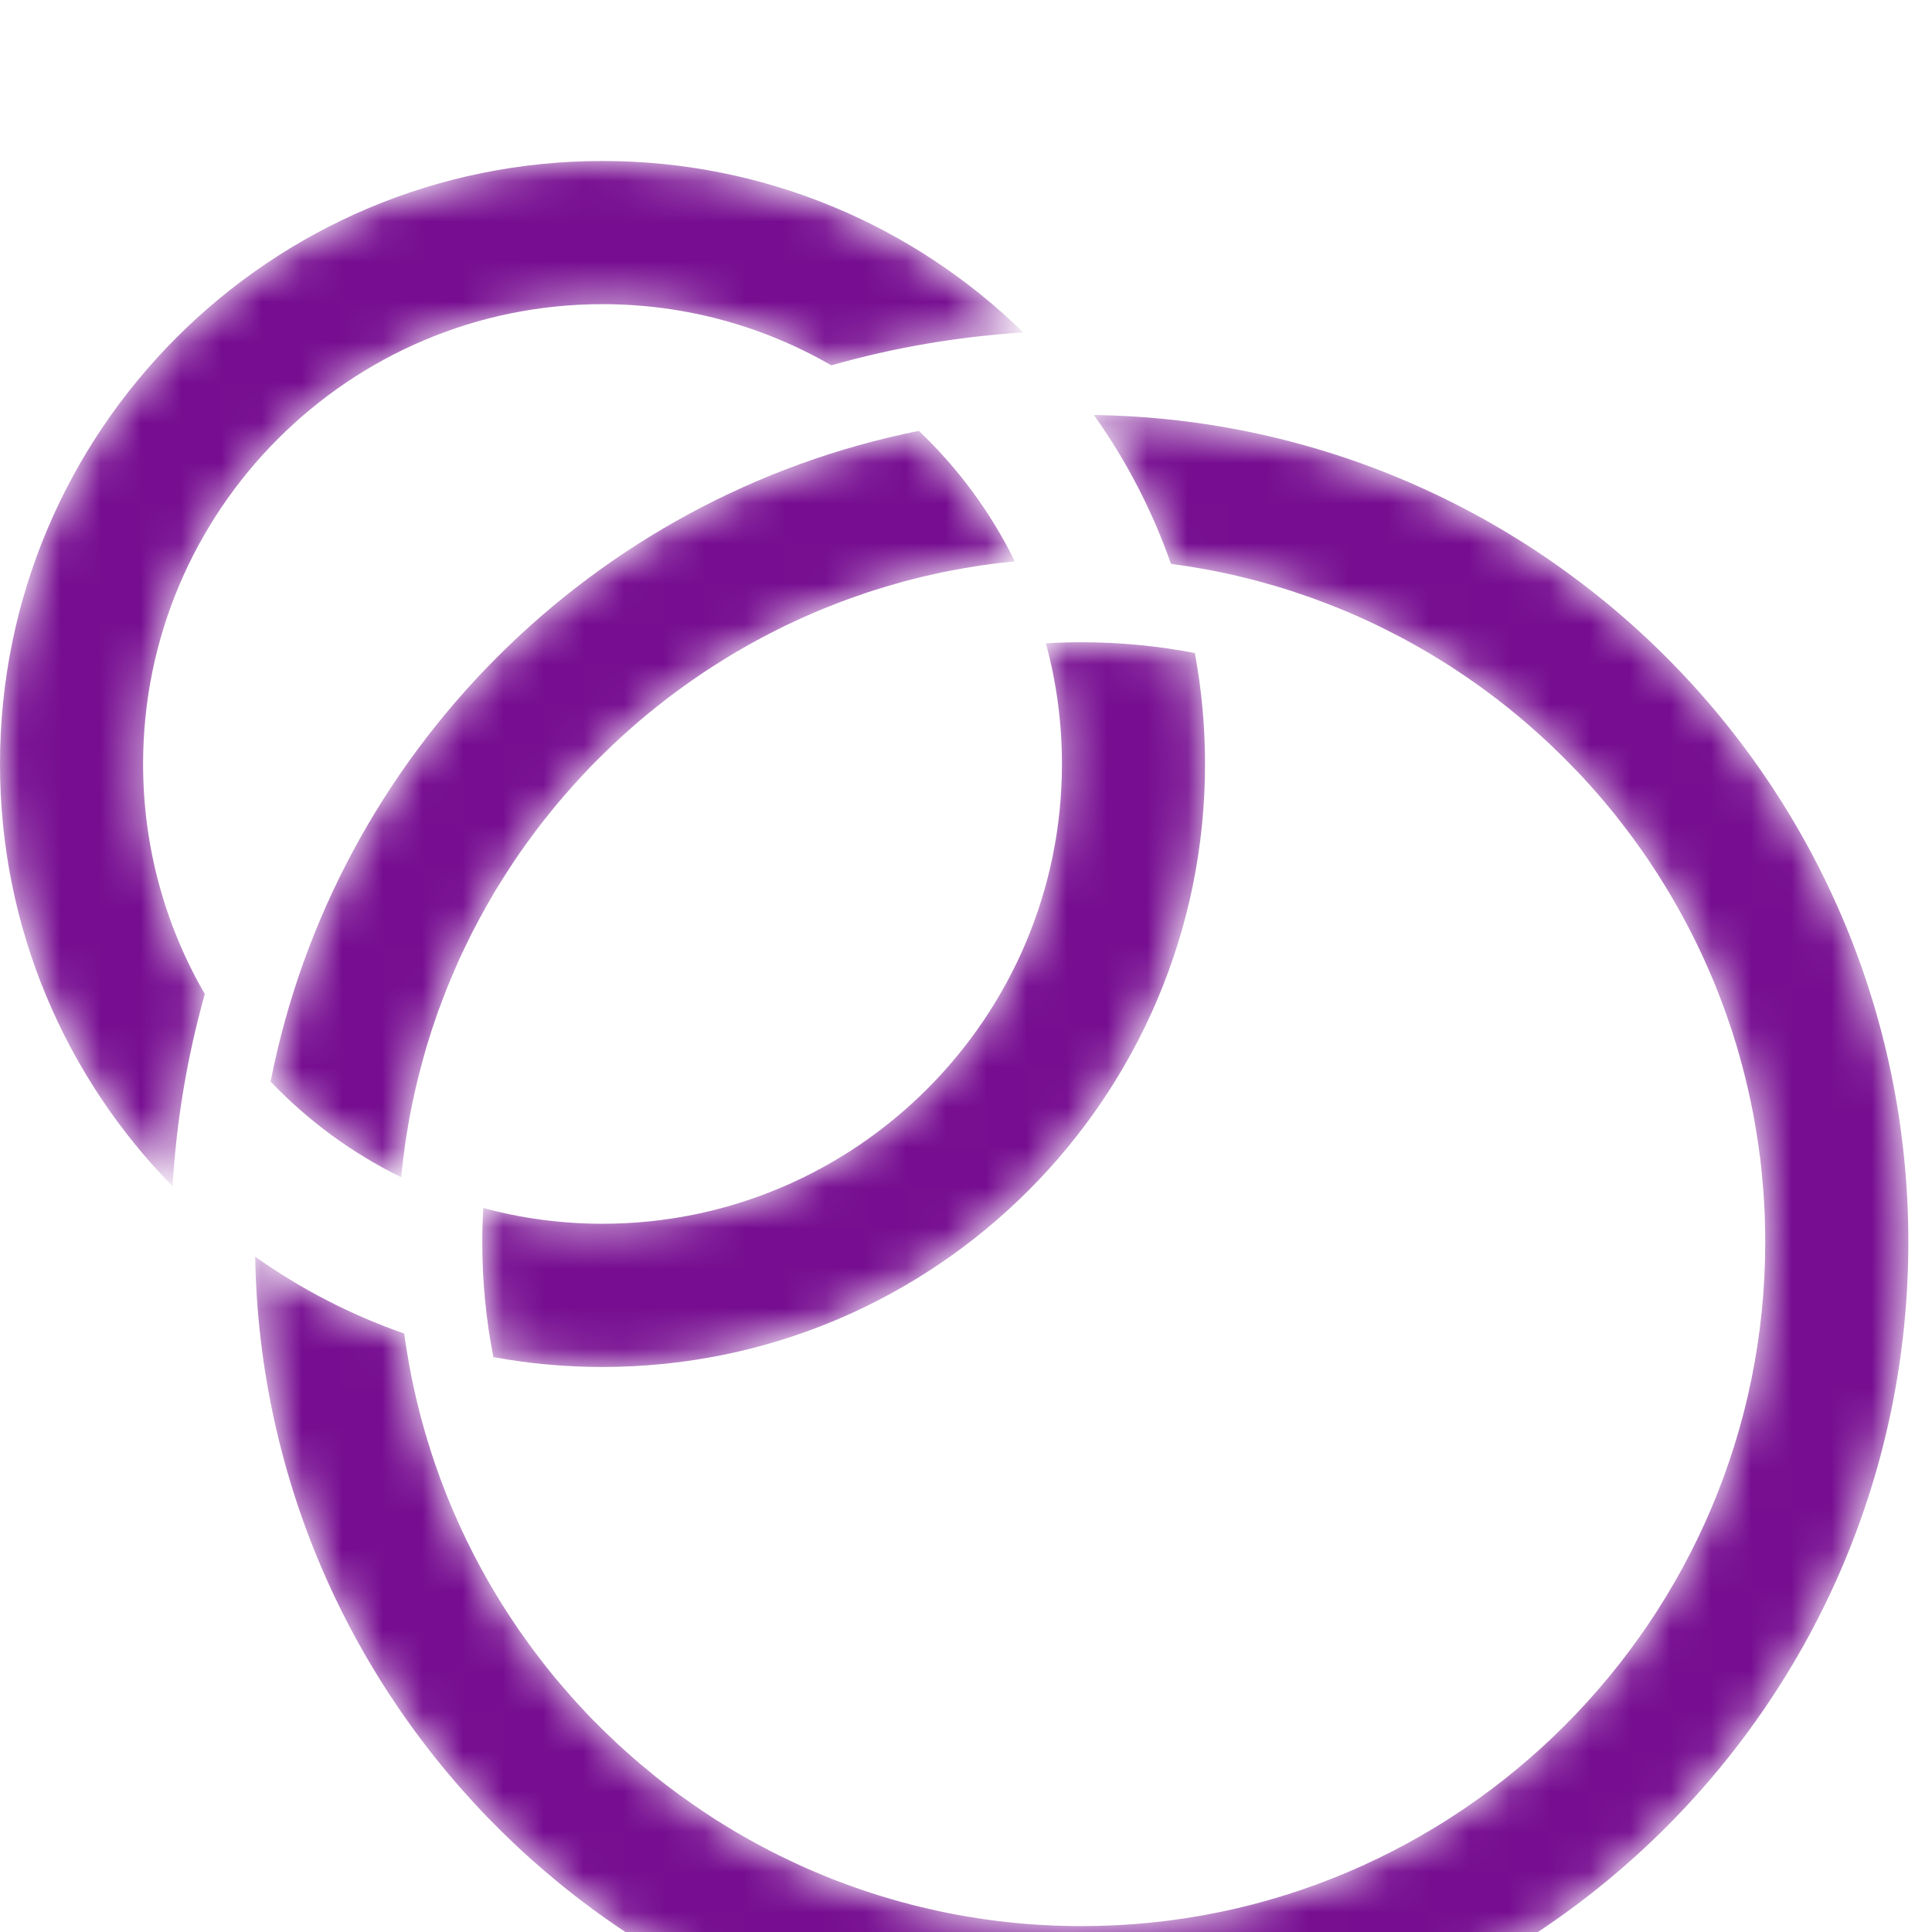 <?xml version="1.0" encoding="UTF-8"?>
<svg xmlns="http://www.w3.org/2000/svg" width="48" height="48" viewBox="0 0 48 48" fill="none">
  <g clip-path="url(#clip0_19_2)">
    <g filter="url(#filter0_i_19_2)">
      <mask id="mask0_19_2" style="mask-type:luminance" maskUnits="userSpaceOnUse" x="6" y="6" width="42" height="42">
        <path d="M9.969 25.249C9.981 25.124 9.993 24.998 10.008 24.872C10.023 24.747 10.04 24.622 10.056 24.498C10.073 24.372 10.092 24.249 10.113 24.125C10.131 24.002 10.155 23.879 10.175 23.757C10.268 23.266 10.379 22.782 10.512 22.307C10.543 22.19 10.579 22.07 10.614 21.953V21.951C10.642 21.861 10.671 21.769 10.7 21.677C10.711 21.637 10.723 21.598 10.738 21.56C10.771 21.457 10.807 21.355 10.842 21.253C10.872 21.162 10.903 21.072 10.939 20.985C10.96 20.928 10.98 20.873 11.001 20.817C11.076 20.619 11.156 20.424 11.238 20.229C11.334 20.001 11.434 19.775 11.543 19.553C11.593 19.446 11.645 19.342 11.698 19.237C11.729 19.17 11.765 19.103 11.8 19.038C11.84 18.959 11.882 18.879 11.924 18.802C11.938 18.775 11.953 18.747 11.97 18.72C12.026 18.613 12.085 18.511 12.145 18.407C12.2 18.312 12.254 18.218 12.308 18.126C12.359 18.044 12.406 17.965 12.457 17.886C12.503 17.812 12.549 17.739 12.597 17.666C12.791 17.362 12.996 17.065 13.212 16.776C13.283 16.678 13.356 16.584 13.429 16.487C13.486 16.414 13.542 16.341 13.601 16.27C13.77 16.056 13.946 15.845 14.13 15.64C14.203 15.554 14.28 15.471 14.356 15.387C14.517 15.209 14.681 15.035 14.853 14.866C14.922 14.797 14.992 14.728 15.062 14.661C15.171 14.554 15.28 14.45 15.391 14.349C15.472 14.274 15.554 14.2 15.637 14.127C15.786 13.993 15.939 13.865 16.091 13.738C16.169 13.675 16.248 13.61 16.328 13.547C16.67 13.275 17.022 13.016 17.386 12.771C17.488 12.7 17.592 12.631 17.699 12.564C17.783 12.509 17.867 12.457 17.95 12.405C18.013 12.365 18.078 12.325 18.143 12.287C18.237 12.229 18.331 12.172 18.427 12.12C18.546 12.049 18.665 11.984 18.785 11.919C18.906 11.852 19.027 11.787 19.148 11.727C19.27 11.664 19.393 11.601 19.516 11.543C19.525 11.538 19.531 11.537 19.537 11.532C19.755 11.428 19.976 11.327 20.2 11.231C20.367 11.16 20.535 11.091 20.704 11.026C20.815 10.98 20.928 10.938 21.041 10.898C21.139 10.86 21.239 10.825 21.34 10.792C21.39 10.773 21.443 10.756 21.495 10.737C21.605 10.701 21.716 10.664 21.829 10.63C21.961 10.588 22.095 10.549 22.229 10.511C22.362 10.471 22.496 10.436 22.632 10.4C22.751 10.371 22.87 10.339 22.992 10.312C23.082 10.291 23.174 10.271 23.264 10.251C23.303 10.241 23.346 10.233 23.385 10.224C23.454 10.212 23.523 10.197 23.592 10.183C23.713 10.16 23.835 10.137 23.956 10.116C24.044 10.101 24.13 10.086 24.218 10.073C24.309 10.057 24.401 10.044 24.493 10.032C24.732 9.998 24.972 9.969 25.213 9.946C24.614 8.728 23.803 7.632 22.829 6.705C14.711 8.328 8.32 14.74 6.723 22.872C7.651 23.843 8.749 24.653 9.969 25.249ZM27.178 6.311C27.979 7.437 28.627 8.68 29.093 10.009C29.675 10.086 30.248 10.191 30.808 10.325C30.902 10.348 30.997 10.371 31.089 10.394C31.112 10.4 31.135 10.406 31.158 10.413C31.277 10.444 31.396 10.475 31.515 10.511L31.521 10.513C31.637 10.544 31.752 10.578 31.865 10.614C31.963 10.643 32.061 10.674 32.16 10.708C32.26 10.741 32.36 10.775 32.461 10.81C32.554 10.841 32.647 10.875 32.741 10.911C32.833 10.944 32.925 10.98 33.017 11.016C33.558 11.225 34.085 11.463 34.597 11.727C34.721 11.79 34.843 11.852 34.962 11.919C35.166 12.03 35.367 12.145 35.566 12.264C35.652 12.315 35.735 12.367 35.819 12.419C35.858 12.442 35.898 12.468 35.938 12.493C36.028 12.549 36.116 12.608 36.203 12.666C36.289 12.721 36.373 12.78 36.457 12.836C37.437 13.508 38.343 14.282 39.16 15.14C39.257 15.236 39.348 15.336 39.438 15.437C39.514 15.519 39.587 15.602 39.66 15.686C39.779 15.822 39.896 15.96 40.01 16.1C40.081 16.182 40.148 16.266 40.212 16.352C40.302 16.466 40.392 16.582 40.478 16.697C40.559 16.806 40.641 16.916 40.718 17.027C40.8 17.138 40.877 17.251 40.953 17.364C41.105 17.59 41.252 17.819 41.394 18.053C41.467 18.17 41.536 18.287 41.603 18.407C41.672 18.526 41.739 18.645 41.803 18.764C41.944 19.023 42.08 19.287 42.205 19.553C42.257 19.658 42.306 19.765 42.354 19.871C42.402 19.976 42.447 20.083 42.494 20.189C42.536 20.284 42.575 20.378 42.613 20.474C42.648 20.562 42.684 20.65 42.717 20.737C42.803 20.959 42.887 21.186 42.962 21.413C43.008 21.545 43.052 21.677 43.092 21.811C43.094 21.815 43.096 21.822 43.098 21.828C43.138 21.955 43.175 22.083 43.211 22.211C43.316 22.577 43.407 22.949 43.487 23.324C43.508 23.418 43.527 23.514 43.546 23.611C43.556 23.665 43.566 23.72 43.577 23.774C43.589 23.847 43.604 23.921 43.615 23.994C43.633 24.099 43.65 24.203 43.665 24.308C43.681 24.412 43.698 24.519 43.71 24.626C43.717 24.674 43.724 24.72 43.73 24.768C43.738 24.845 43.748 24.925 43.757 25.004C43.765 25.08 43.773 25.155 43.778 25.23C43.79 25.346 43.8 25.46 43.809 25.576C43.819 25.712 43.828 25.848 43.834 25.986C43.843 26.13 43.849 26.277 43.85 26.421C43.855 26.568 43.857 26.712 43.857 26.858C43.857 36.229 36.237 43.854 26.873 43.854C26.726 43.854 26.581 43.852 26.436 43.848C26.29 43.846 26.145 43.84 26.001 43.831C25.859 43.825 25.717 43.817 25.574 43.804H25.555C25.422 43.794 25.29 43.781 25.159 43.768C25.043 43.756 24.93 43.744 24.817 43.731C24.746 43.722 24.677 43.712 24.606 43.703C24.506 43.691 24.405 43.677 24.307 43.66C24.299 43.66 24.289 43.658 24.28 43.656C24.18 43.641 24.079 43.624 23.981 43.608C23.895 43.593 23.812 43.578 23.728 43.562C23.604 43.538 23.481 43.515 23.36 43.488C22.697 43.348 22.047 43.17 21.413 42.953C21.288 42.911 21.164 42.867 21.041 42.821C20.919 42.777 20.8 42.733 20.679 42.685C20.516 42.62 20.355 42.553 20.194 42.484C20.093 42.442 19.991 42.398 19.891 42.35C19.782 42.301 19.671 42.249 19.563 42.197C19.424 42.13 19.286 42.063 19.148 41.992C19.035 41.933 18.923 41.875 18.81 41.814C18.682 41.743 18.552 41.672 18.427 41.599C18.308 41.532 18.191 41.463 18.073 41.389C18.072 41.387 18.067 41.387 18.065 41.385C17.85 41.255 17.639 41.12 17.432 40.979C17.415 40.969 17.398 40.956 17.384 40.945C17.271 40.87 17.16 40.793 17.049 40.713C16.938 40.636 16.827 40.556 16.719 40.473C16.61 40.393 16.501 40.31 16.394 40.224C16.306 40.157 16.221 40.088 16.136 40.014C15.997 39.904 15.861 39.788 15.727 39.671C15.637 39.594 15.55 39.514 15.462 39.435L15.46 39.433C15.359 39.343 15.259 39.251 15.162 39.154C15.064 39.062 14.966 38.968 14.87 38.87C14.681 38.684 14.498 38.491 14.32 38.295C14.226 38.19 14.13 38.083 14.038 37.974C13.86 37.771 13.688 37.564 13.524 37.353C13.423 37.223 13.323 37.093 13.224 36.959C13.166 36.882 13.109 36.805 13.055 36.725C13.036 36.7 13.017 36.675 12.999 36.648C12.93 36.551 12.86 36.453 12.796 36.353C12.729 36.256 12.666 36.16 12.603 36.062C12.513 35.923 12.425 35.785 12.34 35.643C12.202 35.417 12.07 35.187 11.944 34.953C11.698 34.503 11.474 34.038 11.269 33.563C11.223 33.454 11.175 33.343 11.131 33.232C11.129 33.228 11.127 33.222 11.125 33.216C11.091 33.132 11.058 33.05 11.027 32.967C10.998 32.891 10.968 32.814 10.939 32.736C10.91 32.657 10.88 32.575 10.853 32.494C10.811 32.379 10.771 32.263 10.734 32.147C10.696 32.029 10.659 31.912 10.623 31.793C10.616 31.782 10.614 31.77 10.612 31.757C10.577 31.644 10.543 31.527 10.512 31.412C10.477 31.288 10.443 31.165 10.412 31.039C10.318 30.665 10.234 30.286 10.165 29.903C10.142 29.776 10.121 29.648 10.1 29.518C10.079 29.391 10.06 29.261 10.043 29.131C8.713 28.669 7.469 28.022 6.34 27.223C6.533 38.407 15.652 47.412 26.873 47.412C38.216 47.412 47.412 38.211 47.412 26.858C47.412 15.611 38.38 6.472 27.178 6.311Z" fill="white"></path>
      </mask>
      <g mask="url(#mask0_19_2)">
        <path d="M9.969 25.249C9.981 25.124 9.993 24.998 10.008 24.872C10.023 24.747 10.04 24.622 10.056 24.498C10.073 24.372 10.092 24.249 10.113 24.125C10.131 24.002 10.155 23.879 10.175 23.757C10.268 23.266 10.379 22.782 10.512 22.307C10.543 22.19 10.579 22.07 10.614 21.953V21.951C10.642 21.861 10.671 21.769 10.7 21.677C10.711 21.637 10.723 21.598 10.738 21.56C10.771 21.457 10.807 21.355 10.842 21.253C10.872 21.162 10.903 21.072 10.939 20.985C10.96 20.928 10.98 20.873 11.001 20.817C11.076 20.619 11.156 20.424 11.238 20.229C11.334 20.001 11.434 19.775 11.543 19.553C11.593 19.446 11.645 19.342 11.698 19.237C11.729 19.17 11.765 19.103 11.8 19.038C11.84 18.959 11.882 18.879 11.924 18.802C11.938 18.775 11.953 18.747 11.97 18.72C12.026 18.613 12.085 18.511 12.145 18.407C12.2 18.312 12.254 18.218 12.308 18.126C12.359 18.044 12.406 17.965 12.457 17.886C12.503 17.812 12.549 17.739 12.597 17.666C12.791 17.362 12.996 17.065 13.212 16.776C13.283 16.678 13.356 16.584 13.429 16.487C13.486 16.414 13.542 16.341 13.601 16.27C13.77 16.056 13.946 15.845 14.13 15.64C14.203 15.554 14.28 15.471 14.356 15.387C14.517 15.209 14.681 15.035 14.853 14.866C14.922 14.797 14.992 14.728 15.062 14.661C15.171 14.554 15.28 14.45 15.391 14.349C15.472 14.274 15.554 14.2 15.637 14.127C15.786 13.993 15.939 13.865 16.091 13.738C16.169 13.675 16.248 13.61 16.328 13.547C16.67 13.275 17.022 13.016 17.386 12.771C17.488 12.7 17.592 12.631 17.699 12.564C17.783 12.509 17.867 12.457 17.95 12.405C18.013 12.365 18.078 12.325 18.143 12.287C18.237 12.229 18.331 12.172 18.427 12.12C18.546 12.049 18.665 11.984 18.785 11.919C18.906 11.852 19.027 11.787 19.148 11.727C19.27 11.664 19.393 11.601 19.516 11.543C19.525 11.538 19.531 11.537 19.537 11.532C19.755 11.428 19.976 11.327 20.2 11.231C20.367 11.16 20.535 11.091 20.704 11.026C20.815 10.98 20.928 10.938 21.041 10.898C21.139 10.86 21.239 10.825 21.34 10.792C21.39 10.773 21.443 10.756 21.495 10.737C21.605 10.701 21.716 10.664 21.829 10.63C21.961 10.588 22.095 10.549 22.229 10.511C22.362 10.471 22.496 10.436 22.632 10.4C22.751 10.371 22.87 10.339 22.992 10.312C23.082 10.291 23.174 10.271 23.264 10.251C23.303 10.241 23.346 10.233 23.385 10.224C23.454 10.212 23.523 10.197 23.592 10.183C23.713 10.16 23.835 10.137 23.956 10.116C24.044 10.101 24.13 10.086 24.218 10.073C24.309 10.057 24.401 10.044 24.493 10.032C24.732 9.998 24.972 9.969 25.213 9.946C24.614 8.728 23.803 7.632 22.829 6.705C14.711 8.328 8.32 14.74 6.723 22.872C7.651 23.843 8.749 24.653 9.969 25.249ZM27.178 6.311C27.979 7.437 28.627 8.68 29.093 10.009C29.675 10.086 30.248 10.191 30.808 10.325C30.902 10.348 30.997 10.371 31.089 10.394C31.112 10.4 31.135 10.406 31.158 10.413C31.277 10.444 31.396 10.475 31.515 10.511L31.521 10.513C31.637 10.544 31.752 10.578 31.865 10.614C31.963 10.643 32.061 10.674 32.16 10.708C32.26 10.741 32.36 10.775 32.461 10.81C32.554 10.841 32.647 10.875 32.741 10.911C32.833 10.944 32.925 10.98 33.017 11.016C33.558 11.225 34.085 11.463 34.597 11.727C34.721 11.79 34.843 11.852 34.962 11.919C35.166 12.03 35.367 12.145 35.566 12.264C35.652 12.315 35.735 12.367 35.819 12.419C35.858 12.442 35.898 12.468 35.938 12.493C36.028 12.549 36.116 12.608 36.203 12.666C36.289 12.721 36.373 12.78 36.457 12.836C37.437 13.508 38.343 14.282 39.16 15.14C39.257 15.236 39.348 15.336 39.438 15.437C39.514 15.519 39.587 15.602 39.66 15.686C39.779 15.822 39.896 15.96 40.01 16.1C40.081 16.182 40.148 16.266 40.212 16.352C40.302 16.466 40.392 16.582 40.478 16.697C40.559 16.806 40.641 16.916 40.718 17.027C40.8 17.138 40.877 17.251 40.953 17.364C41.105 17.59 41.252 17.819 41.394 18.053C41.467 18.17 41.536 18.287 41.603 18.407C41.672 18.526 41.739 18.645 41.803 18.764C41.944 19.023 42.08 19.287 42.205 19.553C42.257 19.658 42.306 19.765 42.354 19.871C42.402 19.976 42.447 20.083 42.494 20.189C42.536 20.284 42.575 20.378 42.613 20.474C42.648 20.562 42.684 20.65 42.717 20.737C42.803 20.959 42.887 21.186 42.962 21.413C43.008 21.545 43.052 21.677 43.092 21.811C43.094 21.815 43.096 21.822 43.098 21.828C43.138 21.955 43.175 22.083 43.211 22.211C43.316 22.577 43.407 22.949 43.487 23.324C43.508 23.418 43.527 23.514 43.546 23.611C43.556 23.665 43.566 23.72 43.577 23.774C43.589 23.847 43.604 23.921 43.615 23.994C43.633 24.099 43.65 24.203 43.665 24.308C43.681 24.412 43.698 24.519 43.71 24.626C43.717 24.674 43.724 24.72 43.73 24.768C43.738 24.845 43.748 24.925 43.757 25.004C43.765 25.08 43.773 25.155 43.778 25.23C43.79 25.346 43.8 25.46 43.809 25.576C43.819 25.712 43.828 25.848 43.834 25.986C43.843 26.13 43.849 26.277 43.85 26.421C43.855 26.568 43.857 26.712 43.857 26.858C43.857 36.229 36.237 43.854 26.873 43.854C26.726 43.854 26.581 43.852 26.436 43.848C26.29 43.846 26.145 43.84 26.001 43.831C25.859 43.825 25.717 43.817 25.574 43.804H25.555C25.422 43.794 25.29 43.781 25.159 43.768C25.043 43.756 24.93 43.744 24.817 43.731C24.746 43.722 24.677 43.712 24.606 43.703C24.506 43.691 24.405 43.677 24.307 43.66C24.299 43.66 24.289 43.658 24.28 43.656C24.18 43.641 24.079 43.624 23.981 43.608C23.895 43.593 23.812 43.578 23.728 43.562C23.604 43.538 23.481 43.515 23.36 43.488C22.697 43.348 22.047 43.17 21.413 42.953C21.288 42.911 21.164 42.867 21.041 42.821C20.919 42.777 20.8 42.733 20.679 42.685C20.516 42.62 20.355 42.553 20.194 42.484C20.093 42.442 19.991 42.398 19.891 42.35C19.782 42.301 19.671 42.249 19.563 42.197C19.424 42.13 19.286 42.063 19.148 41.992C19.035 41.933 18.923 41.875 18.81 41.814C18.682 41.743 18.552 41.672 18.427 41.599C18.308 41.532 18.191 41.463 18.073 41.389C18.072 41.387 18.067 41.387 18.065 41.385C17.85 41.255 17.639 41.12 17.432 40.979C17.415 40.969 17.398 40.956 17.384 40.945C17.271 40.87 17.16 40.793 17.049 40.713C16.938 40.636 16.827 40.556 16.719 40.473C16.61 40.393 16.501 40.31 16.394 40.224C16.306 40.157 16.221 40.088 16.136 40.014C15.997 39.904 15.861 39.788 15.727 39.671C15.637 39.594 15.55 39.514 15.462 39.435L15.46 39.433C15.359 39.343 15.259 39.251 15.162 39.154C15.064 39.062 14.966 38.968 14.87 38.87C14.681 38.684 14.498 38.491 14.32 38.295C14.226 38.19 14.13 38.083 14.038 37.974C13.86 37.771 13.688 37.564 13.524 37.353C13.423 37.223 13.323 37.093 13.224 36.959C13.166 36.882 13.109 36.805 13.055 36.725C13.036 36.7 13.017 36.675 12.999 36.648C12.93 36.551 12.86 36.453 12.796 36.353C12.729 36.256 12.666 36.16 12.603 36.062C12.513 35.923 12.425 35.785 12.34 35.643C12.202 35.417 12.07 35.187 11.944 34.953C11.698 34.503 11.474 34.038 11.269 33.563C11.223 33.454 11.175 33.343 11.131 33.232C11.129 33.228 11.127 33.222 11.125 33.216C11.091 33.132 11.058 33.05 11.027 32.967C10.998 32.891 10.968 32.814 10.939 32.736C10.91 32.657 10.88 32.575 10.853 32.494C10.811 32.379 10.771 32.263 10.734 32.147C10.696 32.029 10.659 31.912 10.623 31.793C10.616 31.782 10.614 31.77 10.612 31.757C10.577 31.644 10.543 31.527 10.512 31.412C10.477 31.288 10.443 31.165 10.412 31.039C10.318 30.665 10.234 30.286 10.165 29.903C10.142 29.776 10.121 29.648 10.1 29.518C10.079 29.391 10.06 29.261 10.043 29.131C8.713 28.669 7.469 28.022 6.34 27.223C6.533 38.407 15.652 47.412 26.873 47.412C38.216 47.412 47.412 38.211 47.412 26.858C47.412 15.611 38.38 6.472 27.178 6.311Z" fill="#770E91"></path>
      </g>
      <mask id="mask1_19_2" style="mask-type:luminance" maskUnits="userSpaceOnUse" x="0" y="0" width="30" height="30">
        <path d="M14.968 0C6.702 0 0 6.707 0 14.981C0 19.068 1.636 22.771 4.287 25.473C4.383 23.841 4.655 22.24 5.088 20.696C4.113 19.013 3.555 17.061 3.555 14.981C3.555 8.682 8.674 3.557 14.968 3.557C17.037 3.557 18.979 4.11 20.654 5.077C22.197 4.637 23.793 4.363 25.424 4.26C22.728 1.624 19.037 0 14.968 0ZM29.686 12.225C28.774 12.049 27.835 11.957 26.873 11.957C26.574 11.957 26.277 11.965 25.985 11.984C26.245 12.941 26.384 13.945 26.384 14.981C26.384 21.279 21.263 26.404 14.968 26.404C13.944 26.404 12.953 26.268 12.007 26.013H12.005C11.991 26.293 11.982 26.574 11.982 26.858C11.982 27.836 12.076 28.792 12.258 29.717C13.136 29.878 14.042 29.962 14.968 29.962C23.237 29.962 29.939 23.255 29.939 14.981C29.939 14.039 29.851 13.118 29.686 12.225Z" fill="white"></path>
      </mask>
      <g mask="url(#mask1_19_2)">
        <path d="M14.968 0C6.702 0 0 6.707 0 14.981C0 19.068 1.636 22.771 4.287 25.473C4.383 23.841 4.655 22.24 5.088 20.696C4.113 19.013 3.555 17.061 3.555 14.981C3.555 8.682 8.674 3.557 14.968 3.557C17.037 3.557 18.979 4.11 20.654 5.077C22.197 4.637 23.793 4.363 25.424 4.26C22.728 1.624 19.037 0 14.968 0ZM29.686 12.225C28.774 12.049 27.835 11.957 26.873 11.957C26.574 11.957 26.277 11.965 25.985 11.984C26.245 12.941 26.384 13.945 26.384 14.981C26.384 21.279 21.263 26.404 14.968 26.404C13.944 26.404 12.953 26.268 12.007 26.013H12.005C11.991 26.293 11.982 26.574 11.982 26.858C11.982 27.836 12.076 28.792 12.258 29.717C13.136 29.878 14.042 29.962 14.968 29.962C23.237 29.962 29.939 23.255 29.939 14.981C29.939 14.039 29.851 13.118 29.686 12.225Z" fill="#770E91"></path>
      </g>
    </g>
  </g>
  <defs>
    <filter id="filter0_i_19_2" x="0" y="0" width="47.412" height="51.412" color-interpolation-filters="sRGB">
      <feFlood flood-opacity="0" result="BackgroundImageFix"></feFlood>
      <feBlend mode="normal" in="SourceGraphic" in2="BackgroundImageFix" result="shape"></feBlend>
      <feColorMatrix in="SourceAlpha" type="matrix" values="0 0 0 0 0 0 0 0 0 0 0 0 0 0 0 0 0 0 127 0" result="hardAlpha"></feColorMatrix>
      <feOffset dy="4"></feOffset>
      <feGaussianBlur stdDeviation="2"></feGaussianBlur>
      <feComposite in2="hardAlpha" operator="arithmetic" k2="-1" k3="1"></feComposite>
      <feColorMatrix type="matrix" values="0 0 0 0 0 0 0 0 0 0 0 0 0 0 0 0 0 0 0.25 0"></feColorMatrix>
      <feBlend mode="normal" in2="shape" result="effect1_innerShadow_19_2"></feBlend>
    </filter>
    <clipPath id="clip0_19_2">
      <rect width="48" height="48" fill="white"></rect>
    </clipPath>
  </defs>
</svg>
